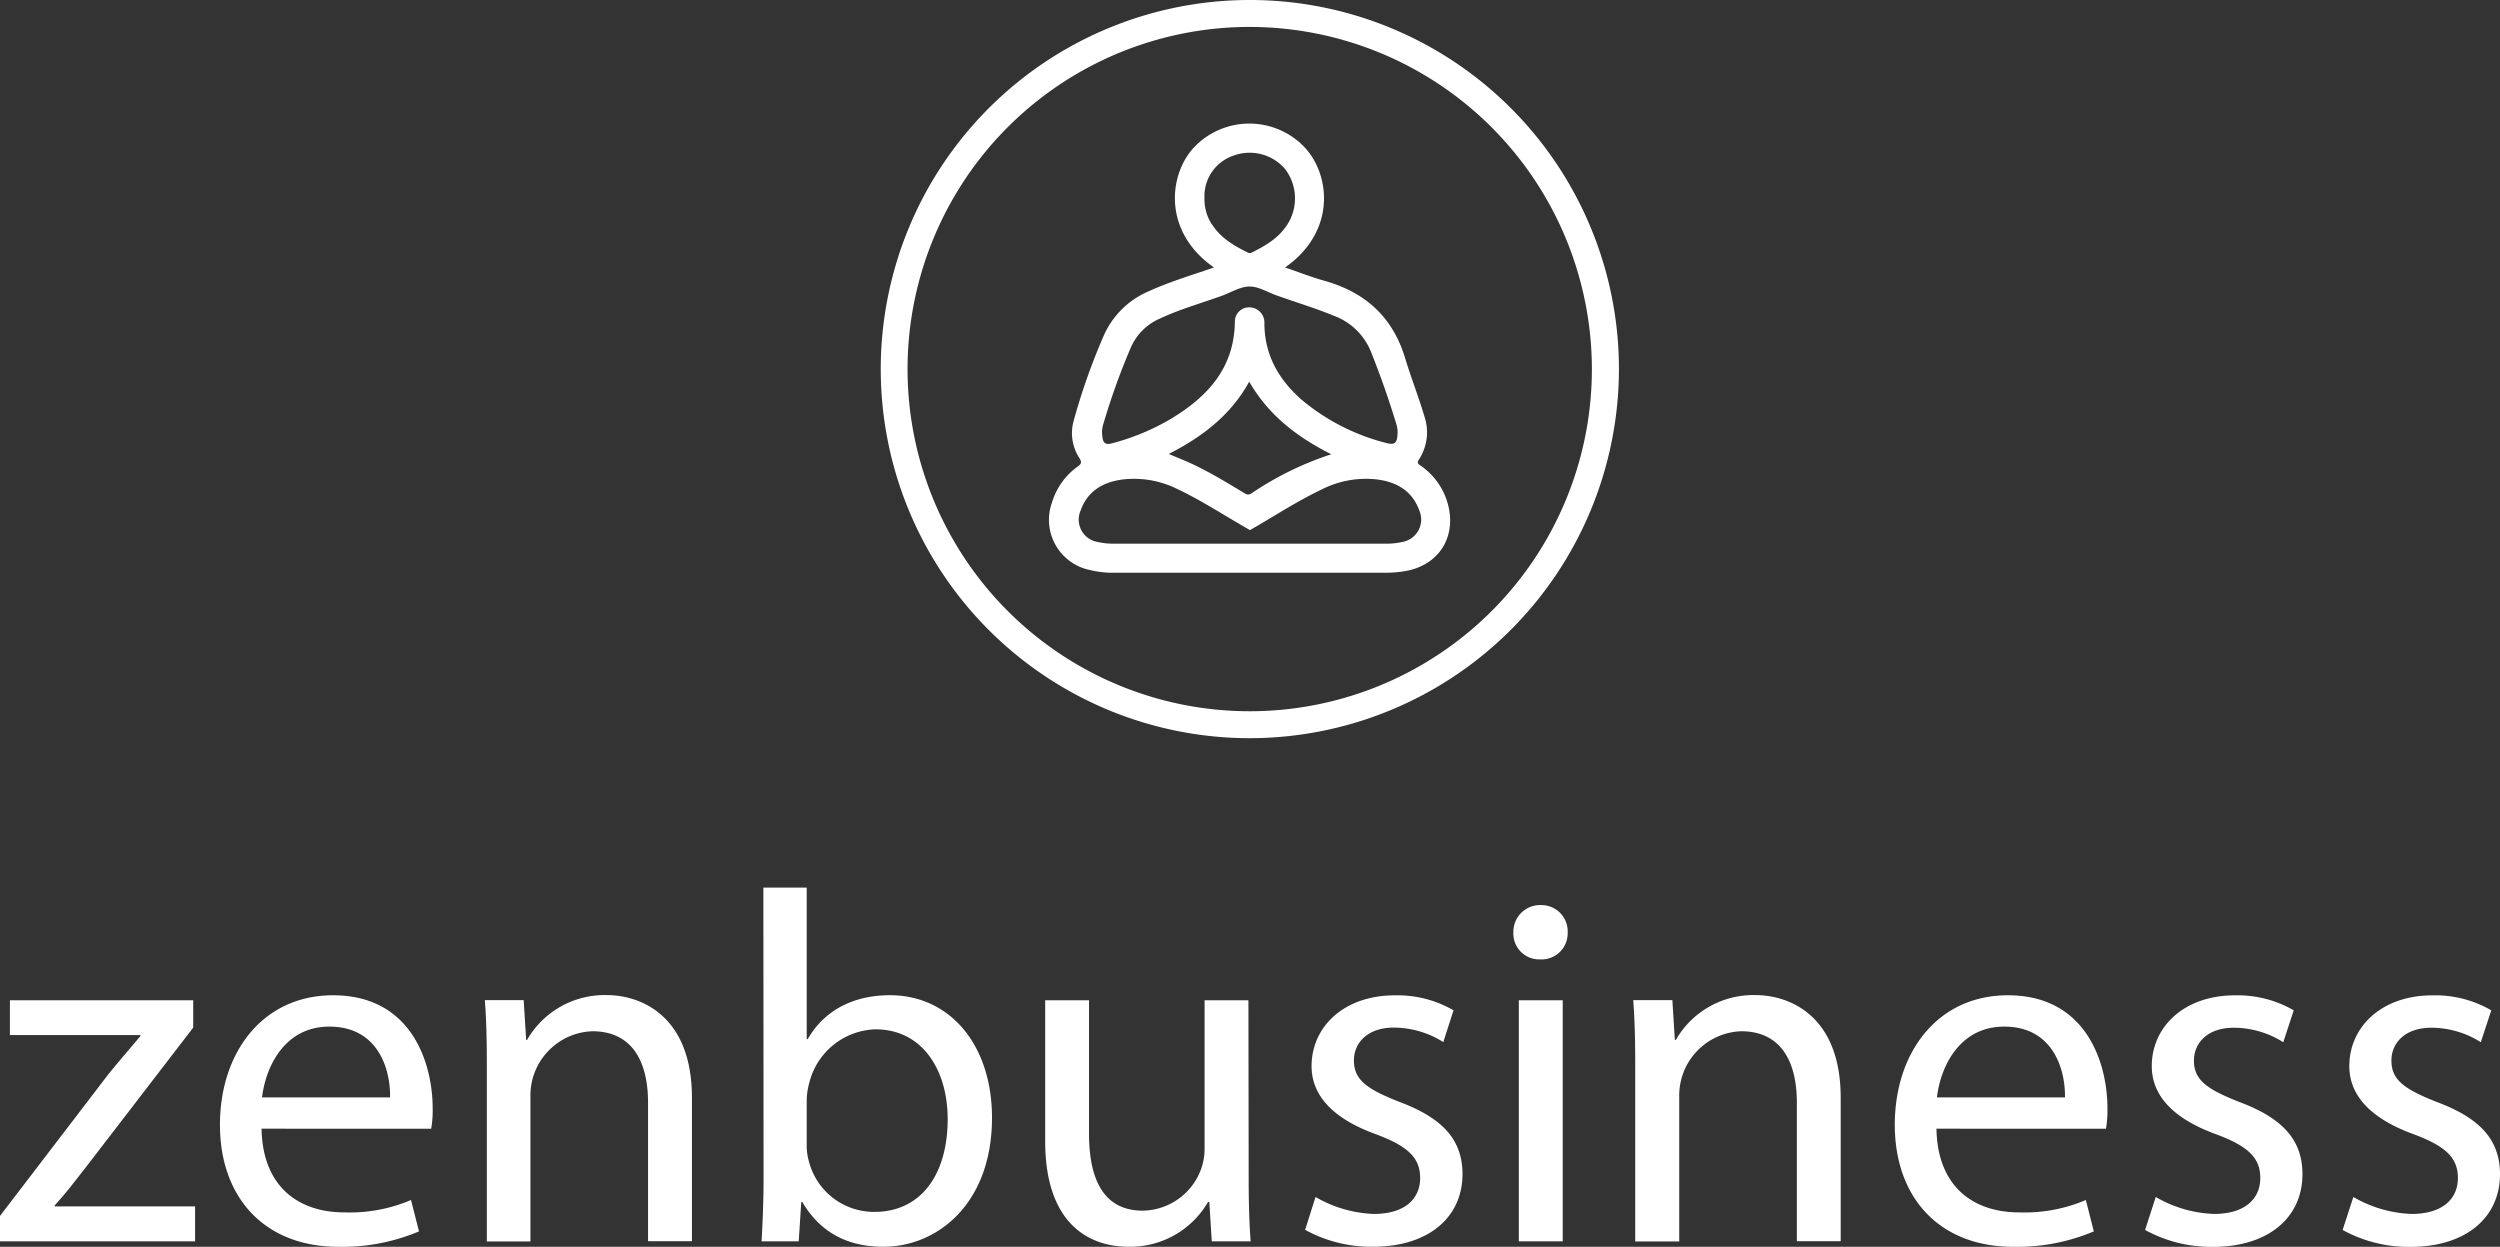 <svg id="Layer_1" data-name="Layer 1" xmlns="http://www.w3.org/2000/svg" viewBox="0 0 403.83 201.4"><rect x="0" y="0" width="403.83" height="201.4" fill="#333333" stroke="none"/><defs><style>.cls-1{fill:#fff;}</style></defs><title>Logo-zenbusiness</title><path class="cls-1" d="M427,306.58a11,11,0,0,0-4.6-7.41c-.37-.27-.75-.41-.32-1.06a8,8,0,0,0,.88-6.89c-.92-3.16-2.15-6.23-3.1-9.37-2-6.72-6.45-10.73-13.08-12.59-2.12-.6-4.19-1.41-6.34-2.15,8.33-5.8,7.36-15.12,3-19.57a12.32,12.32,0,0,0-17.62.08c-4.21,4.4-5.21,13.69,3.13,19.49l-1.56.54c-3,1-6.11,2-9,3.32a13.83,13.83,0,0,0-7.3,7.3,101.93,101.93,0,0,0-4.8,13.62,7.36,7.36,0,0,0,.92,6c.4.65.37.92-.24,1.36a11.08,11.08,0,0,0-4.18,5.83,8.27,8.27,0,0,0,6.1,10.9,16.12,16.12,0,0,0,4,.45h43.61a19.82,19.82,0,0,0,3.17-.24C424.68,315.41,427.71,311.52,427,306.58Zm-38.42-46.47a7.54,7.54,0,0,1-1.16-4.24,6.9,6.9,0,0,1,4.74-6.84,7.53,7.53,0,0,1,8.31,2.22,7.83,7.83,0,0,1,.4,8.83c-1.38,2.23-3.54,3.5-5.8,4.62a.69.69,0,0,1-.67,0C392.17,263.59,390,262.33,388.61,260.11ZM371,292.69a110.64,110.64,0,0,1,4.51-12.61,9,9,0,0,1,4.69-4.7c3.24-1.52,6.68-2.48,10-3.68,1.51-.54,3-1.51,4.52-1.51s3,1,4.53,1.5c3,1.07,6.1,2,9.08,3.23a10.31,10.31,0,0,1,6.06,6q2.28,5.73,4.07,11.64a6.76,6.76,0,0,1,.16.91c0,2.13-.4,2.43-2.16,1.91a34.34,34.34,0,0,1-13.36-6.91c-3.73-3.29-6-7.27-6-12.4a2.45,2.45,0,0,0-2.29-2.51,2.3,2.3,0,0,0-2.48,2.29c-.08,7.53-4.45,12.2-10.44,15.78a37,37,0,0,1-9.42,3.89c-1.08.3-1.44-.1-1.54-1.08A4.48,4.48,0,0,1,371,292.69Zm36.92,4.59A51.47,51.47,0,0,0,395,303.61c-.53.34-.86.12-1.26-.12-2.59-1.56-5.17-3.13-7.89-4.44-1.33-.65-2.72-1.18-4.2-1.81,5.35-2.73,10-6.22,13-11.68C397.78,291,402.4,294.51,407.89,297.28Zm11.39,14.19a11.63,11.63,0,0,1-2.69.26h-43.7a11.53,11.53,0,0,1-2.69-.26,3.67,3.67,0,0,1-2.81-5.11c1.14-3.17,3.64-4.59,6.81-5a15.68,15.68,0,0,1,8.8,1.54c3.55,1.68,6.85,3.79,10.24,5.77l1.5.87,1.5-.87c3.38-2,6.69-4.09,10.24-5.77a15.68,15.68,0,0,1,8.8-1.54c3.17.41,5.66,1.83,6.81,5A3.68,3.68,0,0,1,419.28,311.47Z" transform="translate(-192.86 -223.91)"/><path class="cls-1" d="M394.75,343.15a59.62,59.62,0,1,1,59.62-59.62A59.69,59.69,0,0,1,394.75,343.15Zm0-114.89A55.27,55.27,0,1,0,450,283.53,55.33,55.33,0,0,0,394.75,228.26Z" transform="translate(-192.86 -223.91)"/><path class="cls-1" d="M192.86,420.32l17.54-22.93c1.76-2.18,3.37-4,5.14-6.12v-.16H194.46v-5.63h29.61v4.42l-17.38,22.61c-1.69,2.17-3.22,4.18-5,6.12v.15h22.68v5.64H192.86Z" transform="translate(-192.86 -223.91)"/><path class="cls-1" d="M235.11,406.23c.17,9.58,6.2,13.52,13.36,13.52a25.28,25.28,0,0,0,10.78-2l1.29,5.07a31.88,31.88,0,0,1-13,2.49c-12,0-19.15-8-19.15-19.71s6.93-20.92,18.27-20.92c12.79,0,16.09,11.11,16.09,18.27a17.21,17.21,0,0,1-.24,3.29Zm20.76-5.06c.08-4.43-1.85-11.43-9.82-11.43-7.23,0-10.29,6.52-10.86,11.43Z" transform="translate(-192.86 -223.91)"/><path class="cls-1" d="M271.5,396c0-4.11-.08-7.32-.32-10.54h6.27l.4,6.43H278a14.43,14.43,0,0,1,12.87-7.24c5.39,0,13.76,3.22,13.76,16.58v23.17h-7.09V402c0-6.27-2.33-11.51-9-11.51a10.38,10.38,0,0,0-10,10.54v23.42H271.5Z" transform="translate(-192.86 -223.91)"/><path class="cls-1" d="M316.17,367.29h7v24.47h.16c2.5-4.35,7-7.09,13.28-7.09,9.73,0,16.49,8.05,16.49,19.79,0,13.92-8.85,20.84-17.54,20.84-5.63,0-10.13-2.17-13.11-7.24h-.16l-.41,6.36h-6c.16-2.66.32-6.6.32-10.06Zm7,41.52a9,9,0,0,0,.32,2.57,10.86,10.86,0,0,0,10.62,8.29c7.49,0,11.83-6,11.83-15,0-7.81-4-14.49-11.66-14.49a11.37,11.37,0,0,0-10.71,8.7,11.06,11.06,0,0,0-.4,3Z" transform="translate(-192.86 -223.91)"/><path class="cls-1" d="M394.56,413.72c0,4.1.08,7.64.32,10.7H388.6l-.4-6.36H388a14.53,14.53,0,0,1-12.87,7.24c-6.11,0-13.44-3.46-13.44-17.06V385.48h7.08V407c0,7.4,2.34,12.47,8.69,12.47a10.19,10.19,0,0,0,9.34-6.52,9.76,9.76,0,0,0,.64-3.62V385.48h7.08Z" transform="translate(-192.86 -223.91)"/><path class="cls-1" d="M405.36,417.26a20.07,20.07,0,0,0,9.42,2.74c5.07,0,7.48-2.5,7.48-5.8s-2-5.15-7.16-7.08c-7.08-2.57-10.38-6.36-10.38-11,0-6.28,5.15-11.43,13.44-11.43a18,18,0,0,1,9.49,2.42L426,392.24a15.06,15.06,0,0,0-8-2.34c-4.19,0-6.44,2.42-6.44,5.31,0,3.22,2.25,4.67,7.32,6.68,6.68,2.5,10.22,5.88,10.22,11.67,0,6.91-5.39,11.74-14.48,11.74a22.15,22.15,0,0,1-10.94-2.73Z" transform="translate(-192.86 -223.91)"/><path class="cls-1" d="M446.09,374.54a4.22,4.22,0,0,1-4.5,4.34,4.16,4.16,0,0,1-4.27-4.34,4.31,4.31,0,0,1,4.43-4.43A4.25,4.25,0,0,1,446.09,374.54Zm-7.89,49.88V385.48h7.09v38.94Z" transform="translate(-192.86 -223.91)"/><path class="cls-1" d="M457,396c0-4.11-.08-7.32-.32-10.54H463l.4,6.43h.16a14.44,14.44,0,0,1,12.87-7.24c5.39,0,13.76,3.22,13.76,16.58v23.17h-7.08V402c0-6.27-2.33-11.51-9-11.51a10.38,10.38,0,0,0-10,10.54v23.42H457Z" transform="translate(-192.86 -223.91)"/><path class="cls-1" d="M505.66,406.23c.16,9.58,6.19,13.52,13.35,13.52a25.25,25.25,0,0,0,10.78-2l1.29,5.07a31.82,31.82,0,0,1-13,2.49c-12,0-19.15-8-19.15-19.71s6.92-20.92,18.26-20.92c12.8,0,16.09,11.11,16.09,18.27a17.21,17.21,0,0,1-.24,3.29Zm20.76-5.06c.07-4.43-1.86-11.43-9.82-11.43-7.24,0-10.3,6.52-10.86,11.43Z" transform="translate(-192.86 -223.91)"/><path class="cls-1" d="M541.08,417.26a20.06,20.06,0,0,0,9.41,2.74c5.07,0,7.48-2.5,7.48-5.8s-2-5.15-7.16-7.08c-7.07-2.57-10.37-6.36-10.37-11,0-6.28,5.15-11.43,13.43-11.43a18.07,18.07,0,0,1,9.5,2.42l-1.69,5.15a15.06,15.06,0,0,0-8-2.34c-4.18,0-6.43,2.42-6.43,5.31,0,3.22,2.25,4.67,7.32,6.68,6.68,2.5,10.21,5.88,10.21,11.67,0,6.91-5.38,11.74-14.48,11.74a22.21,22.21,0,0,1-10.94-2.73Z" transform="translate(-192.86 -223.91)"/><path class="cls-1" d="M573,417.26a20.06,20.06,0,0,0,9.41,2.74c5.07,0,7.48-2.5,7.48-5.8s-2-5.15-7.16-7.08c-7.08-2.57-10.38-6.36-10.38-11,0-6.28,5.15-11.43,13.44-11.43a18,18,0,0,1,9.49,2.42l-1.69,5.15a15,15,0,0,0-8-2.34c-4.19,0-6.44,2.42-6.44,5.31,0,3.22,2.25,4.67,7.32,6.68,6.68,2.5,10.22,5.88,10.22,11.67,0,6.91-5.39,11.74-14.48,11.74a22.15,22.15,0,0,1-10.94-2.73Z" transform="translate(-192.86 -223.91)"/></svg>